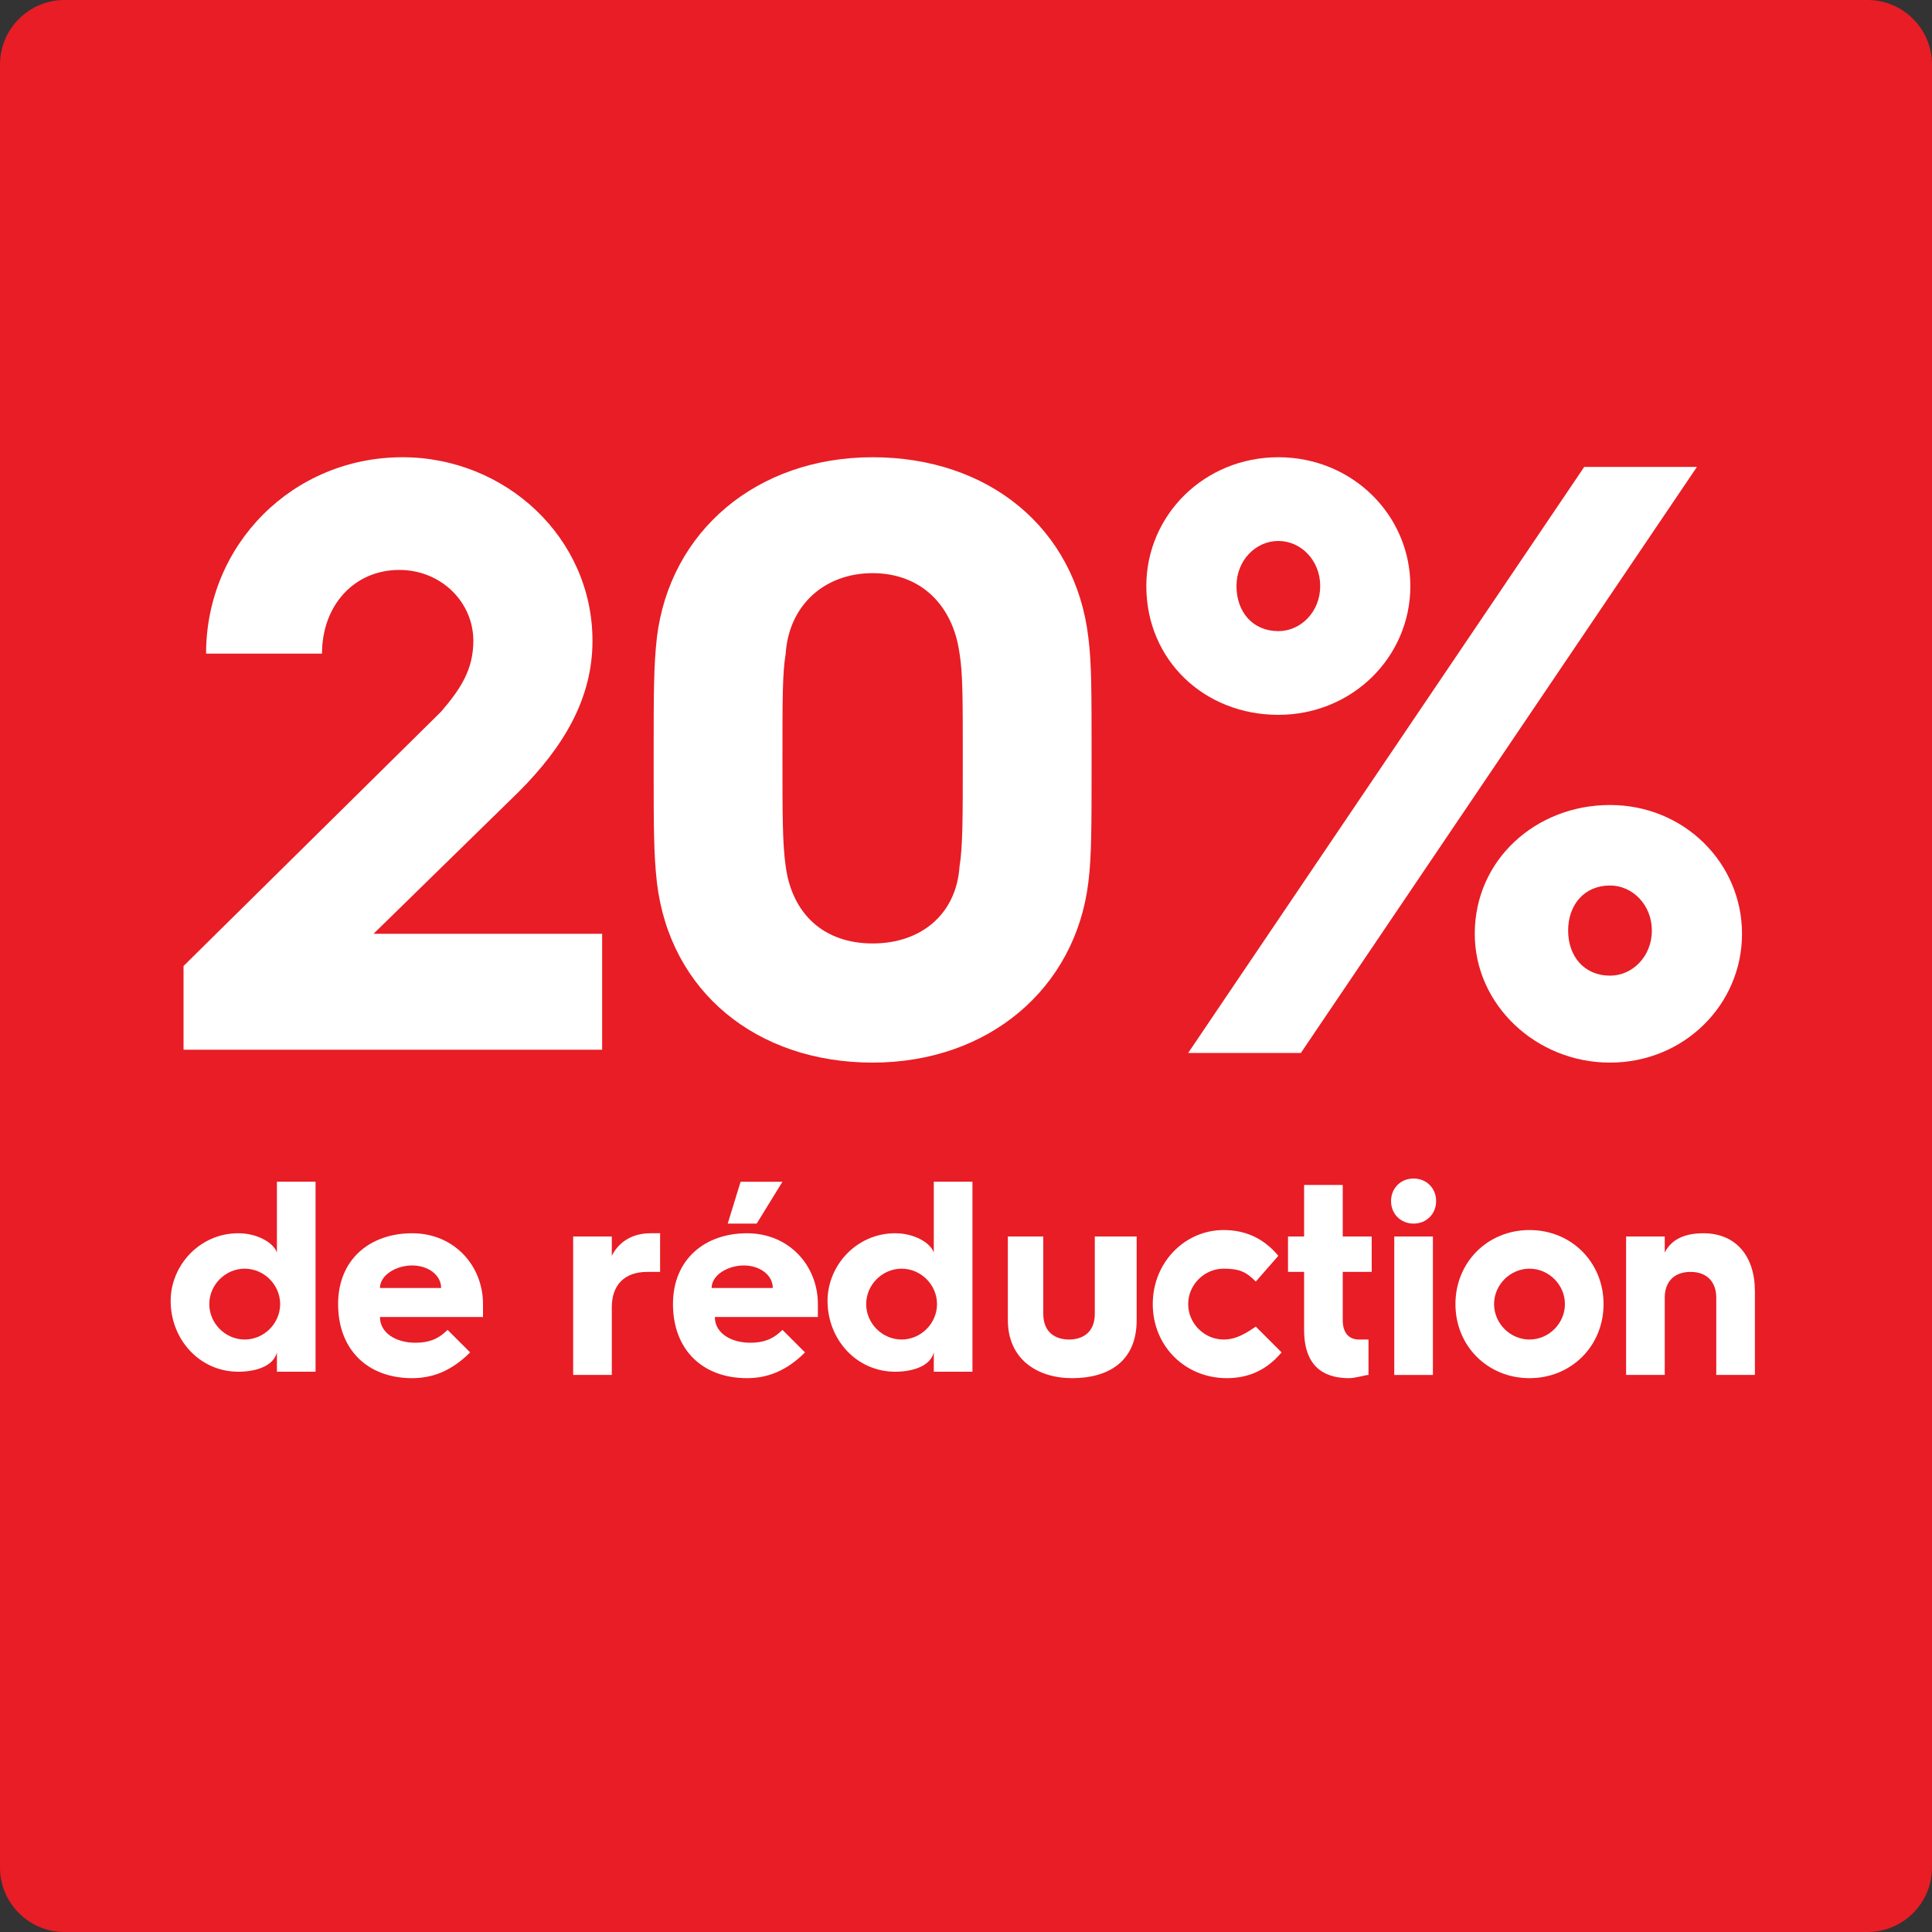 <?xml version="1.0" encoding="utf-8"?>
<!-- Generator: Adobe Illustrator 27.2.0, SVG Export Plug-In . SVG Version: 6.00 Build 0)  -->
<svg version="1.1" id="Layer_1" xmlns="http://www.w3.org/2000/svg" xmlns:xlink="http://www.w3.org/1999/xlink" x="0px" y="0px"
	 width="60px" height="60px" viewBox="0 0 60 60" style="enable-background:new 0 0 60 60;" xml:space="preserve">
<rect x="0" y="0" width="60" height="60" fill="#333333" stroke="none"/>
<style type="text/css">
	.st0{fill:#E81D25;}
	.st1{fill:none;}
	.st2{fill:#FFFFFF;}
	.st3{fill:none;stroke:#FFFFFF;stroke-width:0.5;stroke-miterlimit:10;}
</style>
<g>
	<path class="st0" d="M58,60H2c-1.1,0-2-0.9-2-2V2c0-1.1,0.9-2,2-2h56c1.1,0,2,0.9,2,2v56C60,59.1,59.1,60,58,60z"/>
</g>
<g>
	<rect x="5" y="14.5" class="st1" width="50" height="69.5"/>
	<path class="st2" d="M5.7,30l8-7.9c0.6-0.7,1-1.3,1-2.2c0-1.2-1-2.2-2.3-2.2c-1.4,0-2.4,1.1-2.4,2.6H6.4c0-3.4,2.7-6.1,6.1-6.1
		c3.2,0,5.9,2.5,5.9,5.7c0,1.8-0.9,3.3-2.3,4.7L11.6,29h7.1v3.6H5.7V30z"/>
	<path class="st2" d="M20.3,23.6c0-2.1,0-2.9,0.1-3.8c0.4-3.3,3.1-5.6,6.7-5.6c3.6,0,6.3,2.2,6.7,5.6c0.1,0.8,0.1,1.6,0.1,3.8
		c0,2.1,0,3-0.1,3.8c-0.4,3.3-3.1,5.6-6.7,5.6c-3.6,0-6.3-2.2-6.7-5.6C20.3,26.5,20.3,25.7,20.3,23.6z M27.1,29.3
		c1.5,0,2.6-0.9,2.7-2.4c0.1-0.6,0.1-1.5,0.1-3.4c0-1.8,0-2.6-0.1-3.2c-0.2-1.5-1.2-2.5-2.7-2.5c-1.5,0-2.6,1-2.7,2.5
		c-0.1,0.6-0.1,1.4-0.1,3.2c0,1.8,0,2.7,0.1,3.4C24.6,28.4,25.6,29.3,27.1,29.3z"/>
	<path class="st2" d="M35.6,18.2c0-2.2,1.8-4,4.1-4s4.1,1.8,4.1,4c0,2.2-1.8,4-4.1,4S35.6,20.5,35.6,18.2z M49.2,14.5h3.5L40.4,32.7
		h-3.5L49.2,14.5z M41,18.2c0-0.8-0.6-1.4-1.3-1.4c-0.7,0-1.3,0.6-1.3,1.4c0,0.8,0.5,1.4,1.3,1.4C40.4,19.6,41,19,41,18.2z M50,25
		c2.3,0,4.1,1.8,4.1,4c0,2.2-1.8,4-4.1,4s-4.2-1.8-4.2-4C45.8,26.7,47.7,25,50,25z M50,30.3c0.7,0,1.3-0.6,1.3-1.4
		c0-0.8-0.6-1.4-1.3-1.4c-0.8,0-1.3,0.6-1.3,1.4C48.7,29.7,49.2,30.3,50,30.3z"/>
	<path class="st2" d="M7.4,38.3c0.6,0,1.1,0.3,1.2,0.6v-2.2h1.2v5.9H8.6v-0.6c-0.1,0.4-0.6,0.6-1.2,0.6c-1.2,0-2.1-1-2.1-2.2
		C5.3,39.3,6.2,38.3,7.4,38.3z M7.6,41.6c0.6,0,1.1-0.5,1.1-1.1s-0.5-1.1-1.1-1.1c-0.6,0-1.1,0.5-1.1,1.1S7,41.6,7.6,41.6z"/>
	<path class="st2" d="M10.5,40.5c0-1.4,1-2.2,2.3-2.2c1.3,0,2.2,1,2.2,2.2c0,0.1,0,0.3,0,0.4h-3.2c0,0.5,0.5,0.8,1.1,0.8
		c0.4,0,0.7-0.1,1-0.4l0.7,0.7c-0.6,0.6-1.2,0.8-1.8,0.8C11.4,42.8,10.5,41.9,10.5,40.5L10.5,40.5z M13.7,40c0-0.4-0.4-0.7-0.9-0.7
		c-0.5,0-1,0.3-1,0.7H13.7z"/>
	<path class="st2" d="M17.8,38.4h1.2V39c0.2-0.4,0.6-0.7,1.2-0.7c0.1,0,0.3,0,0.3,0v1.2c-0.1,0-0.3,0-0.4,0c-0.7,0-1.1,0.4-1.1,1.1
		v2.1h-1.2V38.4z"/>
	<path class="st2" d="M20.9,40.5c0-1.4,1-2.2,2.3-2.2c1.3,0,2.2,1,2.2,2.2c0,0.1,0,0.3,0,0.4h-3.2c0,0.5,0.5,0.8,1.1,0.8
		c0.4,0,0.7-0.1,1-0.4L25,42c-0.6,0.6-1.2,0.8-1.8,0.8C21.8,42.8,20.9,41.9,20.9,40.5L20.9,40.5z M24,40c0-0.4-0.4-0.7-0.9-0.7
		c-0.5,0-1,0.3-1,0.7H24z M23,36.7h1.3L23.5,38h-0.9L23,36.7z"/>
	<path class="st2" d="M27.8,38.3c0.6,0,1.1,0.3,1.2,0.6v-2.2h1.2v5.9h-1.2v-0.6c-0.1,0.4-0.6,0.6-1.2,0.6c-1.2,0-2.1-1-2.1-2.2
		C25.7,39.3,26.6,38.3,27.8,38.3z M28,41.6c0.6,0,1.1-0.5,1.1-1.1s-0.5-1.1-1.1-1.1c-0.6,0-1.1,0.5-1.1,1.1S27.4,41.6,28,41.6z"/>
	<path class="st2" d="M31.1,38.4h1.3v2.4c0,0.6,0.4,0.8,0.8,0.8c0.4,0,0.8-0.2,0.8-0.8v-2.4h1.3v2.6c0,1.3-0.9,1.8-2,1.8
		c-1.1,0-2-0.6-2-1.8V38.4z"/>
	<path class="st2" d="M38,38.2c0.6,0,1.2,0.2,1.7,0.8L39,39.8c-0.3-0.3-0.5-0.4-1-0.4c-0.6,0-1.1,0.5-1.1,1.1c0,0.6,0.5,1.1,1.1,1.1
		c0.4,0,0.7-0.2,1-0.4l0.8,0.8c-0.5,0.6-1.1,0.8-1.7,0.8c-1.3,0-2.3-1-2.3-2.3S36.8,38.2,38,38.2z"/>
	<path class="st2" d="M40.6,39.5H40v-1.1h0.5v-1.6h1.2v1.6h0.9v1.1h-0.9v1.5c0,0.4,0.2,0.6,0.5,0.6c0.1,0,0.2,0,0.3,0v1.1
		c-0.1,0-0.4,0.1-0.6,0.1c-0.6,0-1.4-0.2-1.4-1.5V39.5z"/>
	<path class="st2" d="M43.2,37.3c0-0.4,0.3-0.7,0.7-0.7c0.4,0,0.7,0.3,0.7,0.7c0,0.4-0.3,0.7-0.7,0.7C43.5,38,43.2,37.7,43.2,37.3z
		 M43.3,38.4h1.2v4.3h-1.2V38.4z"/>
	<path class="st2" d="M47.5,38.2c1.3,0,2.3,1,2.3,2.3s-1,2.3-2.3,2.3c-1.3,0-2.3-1-2.3-2.3S46.2,38.2,47.5,38.2z M47.5,41.6
		c0.6,0,1.1-0.5,1.1-1.1c0-0.6-0.5-1.1-1.1-1.1c-0.6,0-1.1,0.5-1.1,1.1C46.4,41.1,46.9,41.6,47.5,41.6z"/>
	<path class="st2" d="M50.5,38.4h1.2v0.5c0.2-0.4,0.6-0.6,1.2-0.6c1,0,1.6,0.7,1.6,1.8v2.6h-1.2v-2.4c0-0.5-0.3-0.8-0.8-0.8
		c-0.5,0-0.8,0.3-0.8,0.8v2.4h-1.2V38.4z"/>
</g>
</svg>
